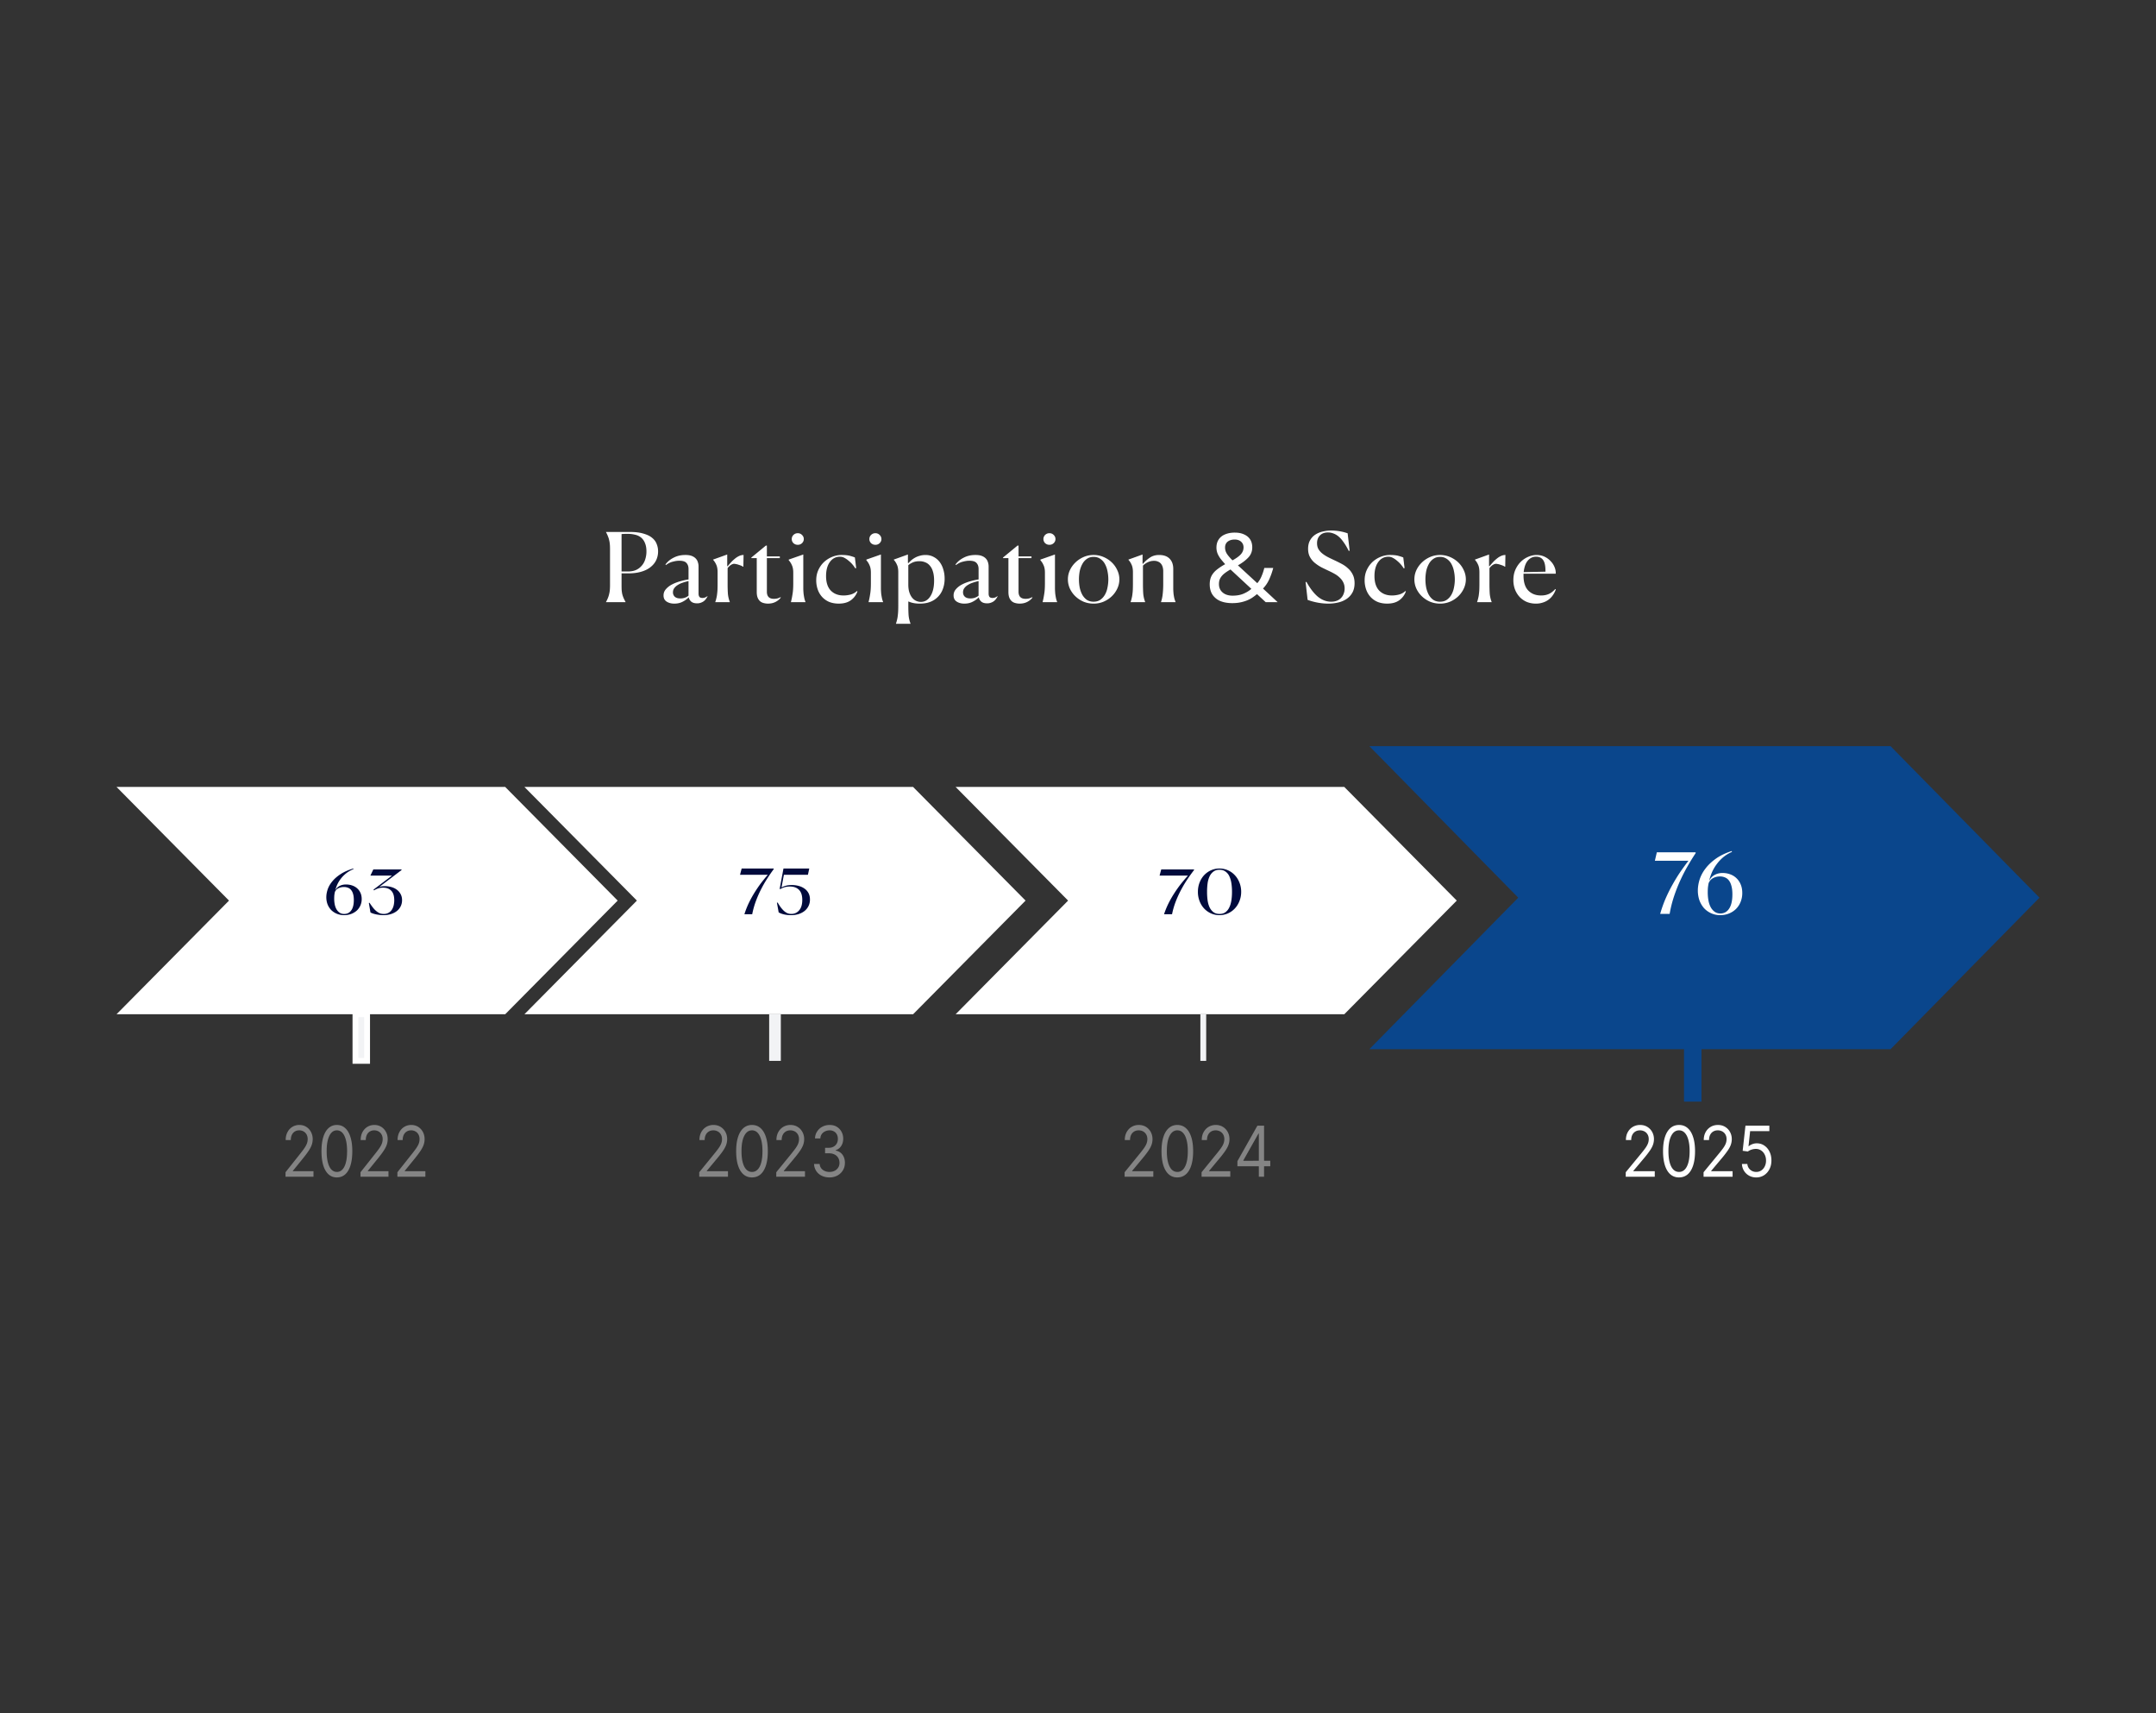 <svg width="370" height="294" viewBox="0 0 370 294" fill="none" xmlns="http://www.w3.org/2000/svg"><rect x="0" y="0" width="370" height="294" fill="#333333" stroke="none"/><path d="M104 103.293c.137-.253.246-.483.327-.692.092-.218.16-.438.207-.657.057-.22.097-.456.12-.708a9.95 9.95 0 0 0 .034-.89v-6.09c0-.34-.01-.636-.034-.888a4.406 4.406 0 0 0-.12-.708 3.3 3.3 0 0 0-.207-.643c-.08-.22-.19-.456-.327-.708v-.034h4.064c.94 0 1.722.094 2.34.28.632.176 1.132.417 1.5.724.378.308.642.664.792 1.07.16.395.24.812.24 1.25 0 .55-.11 1.055-.326 1.516-.22.46-.546.86-.982 1.2-.425.342-.96.605-1.6.79-.645.188-1.385.28-2.223.28h-1.136v1.96c0 .34.004.637.016.89a6.2 6.2 0 0 0 .103.707c.057.22.13.44.223.658.092.21.207.44.345.693v.033H104v-.033zm3.77-11.688h-.447c-.16 0-.38.01-.654.033v6.42h1.066c.574 0 1.062-.093 1.464-.28a2.82 2.82 0 0 0 .982-.774c.263-.318.453-.68.568-1.086.126-.417.19-.845.19-1.284 0-.592-.087-1.08-.26-1.465a2.272 2.272 0 0 0-.67-.94 2.457 2.457 0 0 0-1.017-.477 4.823 4.823 0 0 0-1.222-.148zm8.977 11.08c.3 0 .57-.046.81-.133a2 2 0 0 0 .602-.346v-2.502c-.345.077-.678.17-1 .28-.31.1-.59.23-.843.395a2.03 2.03 0 0 0-.603.542c-.15.198-.224.434-.224.708a1 1 0 0 0 .327.774c.22.186.53.28.93.28zm2.876.838c-.436 0-.77-.1-1-.296a1.35 1.35 0 0 1-.43-.74 3.702 3.702 0 0 1-1.032.756c-.413.22-.895.33-1.446.33-.516 0-.953-.116-1.31-.346-.354-.23-.532-.582-.532-1.054 0-.417.137-.78.413-1.086a3.497 3.497 0 0 1 1.05-.807c.425-.22.89-.4 1.395-.543.506-.143.982-.247 1.43-.313V97.63c0-.428-.115-.768-.345-1.02-.218-.264-.63-.396-1.24-.396-.333 0-.706.055-1.12.165-.412.098-.802.29-1.17.575l-.086-.1a3.91 3.91 0 0 1 1.41-1.167c.586-.308 1.258-.46 2.016-.46.436 0 .798.053 1.084.163.288.11.517.26.69.446.17.176.292.384.36.625.08.232.12.473.12.726v4.69c0 .21.047.385.14.528.102.13.28.197.533.197.127 0 .258-.02.396-.065a1.55 1.55 0 0 0 .447-.247l.034.033c-.068.133-.154.27-.257.413a1.67 1.67 0 0 1-.362.395c-.137.11-.31.203-.515.28a1.82 1.82 0 0 1-.672.115zm3.13-.197v-.033c.08-.23.144-.456.19-.675.057-.22.097-.45.12-.692.034-.252.057-.52.07-.806a26.8 26.8 0 0 0 .016-.988V98.19c0-.55-.08-.988-.242-1.317a2.97 2.97 0 0 0-.534-.823v-.033l2.428-.873v2.01h.07c.17-.2.355-.407.55-.627.206-.23.425-.44.654-.625.23-.198.47-.357.723-.478a1.8 1.8 0 0 1 .81-.197l-.036 2.008h-.07a1.23 1.23 0 0 0-.326-.18 5.105 5.105 0 0 0-.43-.15 1.903 1.903 0 0 0-.43-.114 1.528 1.528 0 0 0-.345-.05c-.138 0-.31.062-.517.182a2.3 2.3 0 0 0-.585.56v2.634c0 .713.018 1.31.052 1.794.047.472.155.933.328 1.383v.033h-2.497zm9.043.246c-.253 0-.5-.032-.74-.098a1.5 1.5 0 0 1-.62-.313 1.628 1.628 0 0 1-.413-.608c-.104-.264-.155-.587-.155-.97V95.77h-.93v-.1l2.497-2.056h.172v1.86h2.22v.296h-2.22v5.76c0 .813.4 1.22 1.205 1.22.298 0 .55-.04.758-.116.207-.087.333-.143.38-.164l.05.065c-.24.318-.55.57-.93.758-.367.186-.792.28-1.274.28zm6.145-11.078c0 .275-.102.51-.31.708-.194.186-.435.28-.722.28s-.534-.094-.74-.28a.973.973 0 0 1-.293-.708c0-.274.098-.51.293-.708.206-.197.453-.296.74-.296s.528.1.723.296c.208.198.31.434.31.708zm-2.203 10.8c.115-.45.207-.912.276-1.384.08-.472.12-1.065.12-1.778v-1.876c0-.527-.08-.955-.24-1.284a2.91 2.91 0 0 0-.535-.84v-.115l2.497-.873v5.942c.012.286.03.555.052.807.034.253.075.494.12.725.046.22.115.444.207.675v.033h-2.497v-.033zm11.416-1.812c-.23.625-.61 1.13-1.137 1.514-.528.384-1.222.576-2.083.576-.586 0-1.12-.093-1.602-.28a3.504 3.504 0 0 1-1.204-.822 3.655 3.655 0 0 1-.775-1.268 4.735 4.735 0 0 1-.275-1.662c0-.626.12-1.202.362-1.73.24-.526.562-.98.964-1.365.414-.384.88-.68 1.396-.89a4.225 4.225 0 0 1 1.636-.328c.596 0 1.073.05 1.43.148.366.1.647.192.843.28l.224 1.827-.156.033a5.093 5.093 0 0 0-1.12-1.284c-.242-.21-.49-.38-.74-.51a1.595 1.595 0 0 0-.74-.197c-.736 0-1.322.302-1.758.905-.436.593-.654 1.4-.654 2.42 0 1.087.27 1.915.81 2.486.55.56 1.28.84 2.186.84.412 0 .826-.055 1.24-.165.423-.122.774-.32 1.05-.594l.103.066zm4.11-8.988c0 .275-.104.51-.31.708a1.01 1.01 0 0 1-.724.28c-.288 0-.534-.094-.74-.28a.97.97 0 0 1-.294-.708.97.97 0 0 1 .293-.708c.206-.197.452-.296.74-.296.286 0 .527.1.723.296.206.198.31.434.31.708zm-2.205 10.8c.115-.45.207-.912.276-1.384.08-.472.12-1.065.12-1.778v-1.876c0-.527-.08-.955-.24-1.284a2.93 2.93 0 0 0-.534-.84v-.115l2.497-.873v5.942c.01.286.028.555.05.807.036.253.076.494.122.725.044.22.113.444.205.675v.033h-2.497v-.033zm8.972-.018c.678 0 1.223-.324 1.636-.97.425-.66.637-1.554.637-2.684 0-.593-.063-1.098-.19-1.515-.114-.416-.286-.757-.516-1.02a1.86 1.86 0 0 0-.792-.593 2.49 2.49 0 0 0-1.016-.197c-.45 0-.833.07-1.155.214a3.34 3.34 0 0 0-.757.462v3.308c0 .57.068 1.048.206 1.432.138.384.31.692.517.922.207.23.437.395.69.494.252.1.5.148.74.148zm-4.27 3.753v-.034c.08-.23.143-.455.19-.675.057-.218.097-.454.12-.706.034-.242.057-.51.068-.807.012-.285.018-.61.018-.97V98.19c0-.55-.08-.988-.242-1.317a2.97 2.97 0 0 0-.533-.823v-.033l2.43-.873v1.45l.102.016c.15-.165.316-.33.5-.494a3.98 3.98 0 0 1 .654-.445c.24-.13.505-.234.792-.31.3-.09.626-.133.98-.133.495 0 .943.104 1.345.313.402.197.746.477 1.033.84a3.8 3.8 0 0 1 .654 1.3c.16.493.24 1.036.24 1.63 0 .592-.09 1.146-.274 1.662a3.697 3.697 0 0 1-2.118 2.27c-.528.22-1.148.33-1.86.33-.402 0-.77-.032-1.102-.098a4.126 4.126 0 0 1-.878-.28v.625c0 .712.017 1.305.05 1.777a5.3 5.3 0 0 0 .328 1.4v.032h-2.496zm12.764-4.346c.298 0 .568-.045.81-.132.252-.1.452-.214.602-.346v-2.502c-.345.077-.677.17-1 .28-.31.1-.59.23-.843.395a2 2 0 0 0-.602.542c-.15.198-.223.434-.223.708 0 .318.11.576.327.774.218.186.528.28.93.28zm2.875.84c-.437 0-.77-.1-1-.297a1.34 1.34 0 0 1-.43-.74 3.702 3.702 0 0 1-1.033.756c-.413.22-.895.33-1.446.33-.516 0-.952-.116-1.308-.346-.356-.23-.534-.582-.534-1.054 0-.417.138-.78.413-1.086a3.502 3.502 0 0 1 1.052-.807c.425-.22.89-.4 1.395-.543.504-.143.98-.247 1.43-.313V97.63c0-.428-.116-.768-.346-1.02-.217-.264-.63-.396-1.238-.396-.333 0-.706.055-1.12.165-.413.098-.804.29-1.17.575l-.087-.1a3.92 3.92 0 0 1 1.412-1.167c.586-.308 1.257-.46 2.015-.46.436 0 .798.053 1.085.163.287.11.516.26.69.446.17.176.29.384.36.625.08.232.12.473.12.726v4.69c0 .21.047.385.138.528.104.13.282.197.534.197.125 0 .258-.02.395-.065.138-.044.288-.126.448-.247l.035.033c-.07.133-.155.27-.26.413-.09.143-.21.274-.36.395-.138.11-.31.203-.517.28a1.82 1.82 0 0 1-.67.115zm5.587.048c-.252 0-.5-.032-.74-.098a1.506 1.506 0 0 1-.62-.313 1.628 1.628 0 0 1-.413-.608c-.104-.264-.155-.587-.155-.97V95.77h-.93v-.1l2.496-2.056h.172v1.86h2.22v.296h-2.22v5.76c0 .813.4 1.22 1.205 1.22.3 0 .55-.04.758-.116.208-.087.334-.143.38-.164l.05.065c-.24.318-.55.57-.928.758-.368.186-.793.28-1.275.28zm6.146-11.078c0 .275-.103.51-.31.708-.195.186-.436.28-.723.28a1.07 1.07 0 0 1-.74-.28.972.972 0 0 1-.293-.708c0-.274.097-.51.292-.708.206-.197.453-.296.74-.296s.528.1.723.296c.207.198.31.434.31.708zm-2.204 10.8c.114-.45.205-.912.274-1.384.08-.472.12-1.065.12-1.778v-1.876c0-.527-.08-.955-.24-1.284a2.93 2.93 0 0 0-.534-.84v-.115l2.497-.873v5.942c.012.286.03.555.05.807.036.253.076.494.122.725.045.22.114.444.206.675v.033h-2.497v-.033zm8.745.278c-.61 0-1.182-.11-1.722-.33a4.745 4.745 0 0 1-1.395-.92 4.336 4.336 0 0 1-.947-1.317 3.81 3.81 0 0 1-.344-1.597c0-.55.115-1.075.345-1.58.242-.505.563-.95.965-1.334.402-.384.867-.69 1.395-.922a4.3 4.3 0 0 1 1.705-.345 4.29 4.29 0 0 1 1.704.345c.54.23 1.01.538 1.41.922.404.384.72.83.948 1.334.242.505.362 1.03.362 1.58 0 .56-.12 1.092-.362 1.597-.23.493-.544.933-.947 1.316-.4.385-.87.693-1.41.923a4.38 4.38 0 0 1-1.705.33zm0-.33c.447 0 .826-.103 1.136-.312.323-.22.587-.505.793-.856a3.86 3.86 0 0 0 .448-1.218 6.77 6.77 0 0 0 0-2.88 4.077 4.077 0 0 0-.447-1.235 2.428 2.428 0 0 0-.792-.855c-.32-.22-.7-.33-1.135-.33-.436 0-.815.11-1.137.33a2.51 2.51 0 0 0-.775.856c-.206.363-.36.775-.465 1.236a7.63 7.63 0 0 0 0 2.88c.105.46.254.868.45 1.218.206.35.464.637.774.856.323.21.707.313 1.155.313zm8.854.084h-2.498v-.033c.08-.23.144-.456.19-.675.057-.22.097-.45.12-.692a8.16 8.16 0 0 0 .07-.806c.01-.297.017-.626.017-.988V98.19c0-.55-.082-.988-.243-1.317a2.992 2.992 0 0 0-.533-.823v-.033l2.428-.873v1.58l.068.017a5.7 5.7 0 0 1 1.206-1.07c.436-.295.958-.443 1.567-.443.792 0 1.395.214 1.808.642.414.427.62 1.008.62 1.744v3.506c.012.285.03.554.053.806.034.242.074.472.12.692.057.22.132.444.224.675v.033h-2.497v-.033c.15-.45.247-.917.293-1.4.057-.482.086-1.07.086-1.76v-2.14c0-.23-.03-.45-.087-.66a1.617 1.617 0 0 0-.276-.575 1.206 1.206 0 0 0-.5-.38 1.596 1.596 0 0 0-.722-.147 2.37 2.37 0 0 0-1.034.23c-.32.144-.607.342-.86.594v3.062c0 .713.018 1.31.052 1.794.046.472.155.933.327 1.383v.033zm15.398-11.935c.62 0 1.148.105 1.584.314.448.198.793.483 1.034.856.24.373.36.828.36 1.366 0 .692-.234 1.28-.705 1.762-.458.482-1.043.92-1.755 1.316l3.323 3.062c.3-.34.54-.73.723-1.17a8.92 8.92 0 0 0 .484-1.447h1.532a11.942 11.942 0 0 1-.69 1.958 5.555 5.555 0 0 1-1.066 1.58l2.514 2.338h-2.05l-1.497-1.383c-.276.23-.563.444-.86.642a5.064 5.064 0 0 1-.95.477 6.57 6.57 0 0 1-1.118.313c-.39.077-.827.115-1.31.115-.792 0-1.48-.12-2.066-.362a3.037 3.037 0 0 1-1.343-1.103c-.31-.483-.464-1.07-.464-1.76 0-.56.103-1.043.31-1.45.218-.406.528-.768.93-1.086a10.12 10.12 0 0 1 1.412-.923 17.44 17.44 0 0 1-.706-.823 4.263 4.263 0 0 1-.568-.922 2.72 2.72 0 0 1-.224-1.103c0-.54.126-1 .38-1.383.25-.384.613-.675 1.083-.873.483-.21 1.05-.313 1.705-.313zm-.758 6.322c-.413.23-.768.467-1.067.708-.287.23-.51.49-.672.774-.16.285-.24.625-.24 1.02 0 .604.213 1.087.637 1.45.425.36.994.542 1.705.542.735 0 1.367-.115 1.894-.345.53-.23.97-.504 1.326-.823l-3.582-3.325zm.707-5.135c-.483 0-.88.12-1.19.362-.297.24-.446.575-.446 1.003 0 .395.11.762.328 1.103.218.33.534.696.947 1.103.678-.375 1.16-.726 1.446-1.055.3-.34.45-.73.45-1.17 0-.394-.14-.718-.414-.97-.276-.252-.648-.378-1.12-.378zm19.747 1.91l-.155.048c-.3-.603-.598-1.108-.896-1.514-.288-.416-.58-.745-.88-.987a2.875 2.875 0 0 0-.894-.51c-.3-.11-.597-.164-.896-.164-.585 0-1.044.168-1.377.51-.333.328-.5.772-.5 1.332 0 .395.08.736.242 1.02.17.286.395.54.67.758.276.22.59.422.947.61.367.185.74.366 1.12.542.424.198.843.406 1.257.626.413.22.78.482 1.102.79.332.296.596.647.792 1.053.206.407.31.895.31 1.466 0 .615-.12 1.147-.362 1.597-.24.44-.568.8-.98 1.086a4.266 4.266 0 0 1-1.448.625 7.233 7.233 0 0 1-1.722.197c-.585 0-1.182-.054-1.79-.164a10.89 10.89 0 0 1-1.757-.478l-.346-3.045.138-.05c.666 1.186 1.343 2.053 2.032 2.602.69.538 1.423.806 2.204.806.39 0 .73-.06 1.016-.18.3-.12.54-.286.724-.495.194-.208.338-.45.43-.724.103-.274.155-.56.155-.856 0-.395-.075-.74-.224-1.037a2.682 2.682 0 0 0-.586-.806 4.07 4.07 0 0 0-.844-.642c-.322-.186-.66-.362-1.016-.526-.448-.21-.89-.423-1.326-.642a7.17 7.17 0 0 1-1.154-.774 3.492 3.492 0 0 1-.81-1.004c-.206-.384-.31-.845-.31-1.383 0-.57.11-1.053.328-1.448.218-.395.51-.72.878-.97.38-.254.804-.435 1.275-.545.482-.12.98-.18 1.498-.18a8.527 8.527 0 0 1 2.807.477l.344 2.98zm9.647 6.995c-.23.625-.608 1.13-1.136 1.514-.528.384-1.222.576-2.083.576-.585 0-1.12-.093-1.6-.28a3.514 3.514 0 0 1-1.206-.822 3.67 3.67 0 0 1-.775-1.268 4.735 4.735 0 0 1-.277-1.662c0-.626.12-1.202.362-1.73.24-.526.562-.98.964-1.365a4.54 4.54 0 0 1 1.394-.89 4.225 4.225 0 0 1 1.636-.328c.597 0 1.073.05 1.43.148.366.1.648.192.843.28l.224 1.827-.155.033a5.093 5.093 0 0 0-1.12-1.284c-.24-.21-.488-.38-.74-.51a1.595 1.595 0 0 0-.74-.197c-.735 0-1.32.302-1.757.905-.436.593-.654 1.4-.654 2.42 0 1.087.27 1.915.81 2.486.55.56 1.28.84 2.187.84.414 0 .827-.055 1.24-.165.424-.122.775-.32 1.05-.594l.104.066zm5.867 2.09c-.61 0-1.182-.11-1.722-.33a4.745 4.745 0 0 1-1.395-.92 4.336 4.336 0 0 1-.947-1.317 3.81 3.81 0 0 1-.344-1.597c0-.55.113-1.075.343-1.58.24-.505.562-.95.965-1.334.4-.384.866-.69 1.394-.922a4.3 4.3 0 0 1 1.705-.345 4.3 4.3 0 0 1 1.705.345 4.7 4.7 0 0 1 1.412.922c.402.384.717.83.947 1.334a3.664 3.664 0 0 1 0 3.177c-.23.493-.544.933-.946 1.316a4.688 4.688 0 0 1-1.412.923 4.39 4.39 0 0 1-1.705.33zm0-.33c.448 0 .827-.103 1.137-.312.32-.22.585-.505.792-.856a3.91 3.91 0 0 0 .448-1.218 6.77 6.77 0 0 0 0-2.88 4.13 4.13 0 0 0-.448-1.235 2.446 2.446 0 0 0-.792-.855 1.97 1.97 0 0 0-1.137-.33c-.436 0-.815.11-1.136.33a2.5 2.5 0 0 0-.774.856 4.41 4.41 0 0 0-.465 1.236 7.55 7.55 0 0 0 0 2.88c.104.46.253.868.45 1.218.205.35.464.637.773.856.322.21.707.313 1.154.313zm6.357.084v-.033c.08-.23.144-.456.19-.675.057-.22.098-.45.12-.692a8.16 8.16 0 0 0 .07-.806c.01-.297.016-.626.016-.988V98.19c0-.55-.08-.988-.24-1.317a2.992 2.992 0 0 0-.534-.823v-.033l2.428-.873v2.01h.068c.173-.2.357-.407.55-.627.208-.23.426-.44.656-.625.23-.198.47-.357.723-.478.265-.13.535-.197.81-.197l-.034 2.008h-.07a1.23 1.23 0 0 0-.326-.18 5.008 5.008 0 0 0-.43-.15 1.895 1.895 0 0 0-.43-.114 1.535 1.535 0 0 0-.345-.05c-.138 0-.31.062-.517.182-.195.12-.39.308-.586.56v2.634c0 .713.018 1.31.052 1.794.046.472.155.933.327 1.383v.033h-2.496zm13.506-2.19c-.115.34-.276.66-.482.955a3.185 3.185 0 0 1-1.705 1.285 3.598 3.598 0 0 1-1.223.197 4.13 4.13 0 0 1-1.584-.296 3.796 3.796 0 0 1-1.223-.856 4.096 4.096 0 0 1-.792-1.284 4.537 4.537 0 0 1-.274-1.596c0-.66.114-1.252.344-1.778.24-.538.55-.993.93-1.367a4.02 4.02 0 0 1 1.274-.855c.482-.21.958-.313 1.43-.313.504 0 .964.1 1.377.296.414.198.764.456 1.05.774.3.307.524.653.673 1.037.15.373.212.74.19 1.103h-5.528v.312c0 1.163.275 2.024.826 2.584.552.56 1.28.84 2.188.84.528 0 .987-.094 1.378-.28.402-.198.75-.473 1.05-.824l.104.066zm-3.375-5.613c-.334 0-.626.07-.88.214-.24.132-.452.318-.636.56-.173.23-.31.51-.414.84a4.822 4.822 0 0 0-.207 1.036l3.736-.082v-.18c0-.823-.132-1.427-.396-1.81-.264-.385-.666-.577-1.205-.577z" fill="#fff"/><path d="M49 201.91v-.77l2.51-3.166c.295-.37.538-.693.728-.967.19-.276.332-.536.424-.778.094-.247.14-.503.14-.77 0-.31-.064-.576-.192-.8a1.32 1.32 0 0 0-.52-.523 1.498 1.498 0 0 0-.743-.184c-.292 0-.547.07-.765.21-.216.136-.383.33-.502.577-.116.248-.174.54-.174.873h-.877c0-.514.102-.964.308-1.352.205-.387.485-.69.84-.906a2.27 2.27 0 0 1 1.2-.325c.444 0 .84.108 1.183.324.346.217.615.51.81.877.197.37.294.778.294 1.23a3 3 0 0 1-.152.944c-.1.305-.272.646-.52 1.023-.245.373-.585.83-1.02 1.368l-1.71 2.105v.068H53.8v.942H49zm8.813.12c-.56 0-1.036-.176-1.43-.527-.394-.353-.694-.865-.902-1.535-.207-.673-.31-1.486-.31-2.44 0-.946.103-1.754.31-2.424.21-.673.513-1.187.907-1.54.396-.357.87-.535 1.426-.535.555 0 1.03.177 1.422.534.397.353.698.867.906 1.54.212.67.318 1.478.318 2.425 0 .952-.105 1.765-.313 2.438-.208.67-.508 1.182-.902 1.535-.394.35-.87.526-1.43.526zm0-.942c.555 0 .985-.308 1.292-.923.308-.617.46-1.495.46-2.636 0-.76-.07-1.406-.21-1.94-.14-.532-.34-.94-.602-1.218a1.24 1.24 0 0 0-.94-.42c-.55 0-.98.313-1.29.938-.308.62-.463 1.502-.463 2.64 0 .758.07 1.403.208 1.933.14.53.338.934.598 1.21.262.277.578.415.947.415zm4.056.822v-.77l2.51-3.166c.294-.37.536-.693.728-.967.19-.276.33-.536.422-.778.095-.247.142-.503.142-.77 0-.31-.065-.576-.193-.8-.128-.227-.3-.4-.52-.523a1.498 1.498 0 0 0-.744-.184c-.292 0-.547.07-.765.21-.215.136-.382.33-.5.577a2.04 2.04 0 0 0-.175.873h-.877c0-.514.103-.964.308-1.352.206-.387.486-.69.84-.906a2.27 2.27 0 0 1 1.2-.325c.446 0 .84.108 1.185.324.344.217.614.51.81.877.196.37.293.778.293 1.23 0 .32-.05.636-.152.944-.098.305-.27.646-.52 1.023-.244.373-.585.83-1.02 1.368l-1.71 2.105v.068h3.537v.942H61.87zm6.33 0v-.77l2.512-3.166c.294-.37.537-.693.728-.967.19-.276.33-.536.423-.778.094-.247.14-.503.14-.77 0-.31-.063-.576-.192-.8-.125-.227-.298-.4-.52-.523a1.496 1.496 0 0 0-.742-.184c-.292 0-.547.07-.765.21-.216.136-.382.33-.5.577a2.04 2.04 0 0 0-.176.873h-.876c0-.514.103-.964.31-1.352.205-.387.484-.69.838-.906a2.27 2.27 0 0 1 1.2-.325c.446 0 .84.108 1.185.324.344.217.614.51.81.877.195.37.293.778.293 1.23 0 .32-.05.636-.153.944-.098.305-.272.646-.52 1.023-.244.373-.585.83-1.02 1.368l-1.71 2.105v.068H73v.942h-4.8z" fill="#848484"/><path d="M86.7 135.03H20l19.3 19.5-19.3 19.5h66.7l19.3-19.5-19.3-19.5z" fill="#fff"/><path d="M63 174.03h-2v8h2v-8z" fill="#F2F3F5" stroke="#fff"/><path d="M59.077 157.03c-.466 0-.89-.082-1.27-.242a3.03 3.03 0 0 1-.98-.65 3.055 3.055 0 0 1-.617-.978c-.14-.377-.21-.78-.21-1.207 0-.427.078-.875.233-1.344.163-.477.427-.935.793-1.376.365-.448.843-.865 1.433-1.25.59-.385 1.313-.703 2.168-.955l.035.104c-.45.182-.85.406-1.2.672-.343.266-.642.56-.9.882-.255.315-.47.65-.64 1.008a6.23 6.23 0 0 0-.385 1.06c.07-.126.156-.25.257-.367.11-.12.237-.225.385-.316.155-.09.33-.165.524-.22a2.53 2.53 0 0 1 .676-.085c.374 0 .723.055 1.05.167.334.112.62.276.863.494.24.21.43.47.57.778.14.307.21.657.21 1.05a2.647 2.647 0 0 1-.874 2.015 3.01 3.01 0 0 1-.955.558 3.38 3.38 0 0 1-1.166.2zm0-.21c.513 0 .914-.204 1.2-.61.297-.406.444-1 .444-1.784 0-.407-.042-.75-.127-1.03a1.778 1.778 0 0 0-.338-.682 1.216 1.216 0 0 0-.536-.388 1.834 1.834 0 0 0-.69-.126c-.326 0-.63.063-.91.19-.278.125-.492.335-.64.63a5.586 5.586 0 0 0-.105.597c-.015.196-.023.39-.023.578 0 .342.03.67.093.986.063.316.163.596.303.84.14.24.32.432.537.58.217.146.482.22.792.22zm6.717.21a5.02 5.02 0 0 1-.64-.043 5.416 5.416 0 0 1-1.156-.24 2.794 2.794 0 0 1-.42-.18l-.28-1.638.117-.022c.187.28.37.54.55.777.177.23.363.43.558.6.194.167.396.3.606.398.217.09.462.136.734.136.31 0 .578-.064.804-.19.233-.126.42-.294.56-.504.147-.217.256-.465.326-.745.07-.286.105-.59.105-.912 0-.73-.168-1.268-.502-1.617-.335-.356-.805-.535-1.41-.535-.336 0-.63.045-.887.137a2.69 2.69 0 0 0-.663.325l-.105-.126 3.182-2.413h-3.707l.5-1.05h4.84v.105l-3.848 2.918c.256-.105.59-.157 1.002-.157a4 4 0 0 1 1.084.147c.357.097.672.248.944.45.272.197.49.445.653.747.17.3.257.654.257 1.06 0 .378-.078.728-.234 1.05a2.367 2.367 0 0 1-.652.808c-.28.224-.618.4-1.014.525-.397.126-.832.19-1.306.19z" fill="#000A3C"/><path d="M120 201.91v-.77l2.578-3.166c.303-.37.552-.693.748-.967.196-.276.34-.536.435-.778.098-.247.146-.503.146-.77 0-.31-.066-.576-.2-.8-.128-.227-.306-.4-.533-.523a1.567 1.567 0 0 0-.762-.184c-.3 0-.562.07-.785.21-.222.136-.393.33-.515.577-.12.248-.18.54-.18.873h-.9c0-.514.106-.964.317-1.352.21-.387.498-.69.862-.906a2.38 2.38 0 0 1 1.23-.325c.46 0 .864.108 1.218.324.353.217.63.51.832.877.2.37.3.778.3 1.23 0 .32-.052.636-.156.944-.1.305-.28.646-.533 1.023-.25.373-.6.83-1.05 1.368l-1.754 2.105v.068h3.632v.942H120zm9.05.12c-.574 0-1.063-.176-1.467-.527-.404-.353-.714-.865-.927-1.535-.214-.673-.32-1.486-.32-2.44 0-.946.106-1.754.32-2.424.216-.673.526-1.187.93-1.54.408-.357.896-.535 1.465-.535.57 0 1.058.177 1.463.534.406.353.716.867.93 1.54.216.67.324 1.478.324 2.425 0 .952-.106 1.765-.32 2.438-.214.67-.523 1.182-.927 1.535-.404.35-.894.526-1.47.526zm0-.942c.57 0 1.013-.308 1.33-.923.314-.617.47-1.495.47-2.636 0-.76-.07-1.406-.216-1.94-.142-.532-.348-.94-.617-1.218a1.29 1.29 0 0 0-.966-.42c-.563 0-1.004.313-1.322.938-.318.62-.477 1.502-.477 2.64 0 .758.072 1.403.214 1.933.143.53.348.934.614 1.21.27.277.594.415.973.415zm4.167.822v-.77l2.58-3.166c.3-.37.55-.693.746-.967.196-.276.34-.536.435-.778.096-.247.145-.503.145-.77 0-.31-.067-.576-.198-.8-.13-.227-.308-.4-.535-.523a1.57 1.57 0 0 0-.763-.184c-.3 0-.56.07-.785.21a1.37 1.37 0 0 0-.515.577c-.12.248-.18.54-.18.873h-.9c0-.514.106-.964.317-1.352.21-.387.498-.69.862-.906a2.38 2.38 0 0 1 1.232-.325c.458 0 .863.108 1.217.324.353.217.63.51.83.877.202.37.303.778.303 1.23 0 .32-.052.636-.157.944-.1.305-.28.646-.533 1.023-.252.373-.6.83-1.05 1.368l-1.753 2.105v.068h3.63v.942h-4.927zm9.143.12c-.503 0-.953-.097-1.347-.29a2.366 2.366 0 0 1-.934-.81 2.35 2.35 0 0 1-.375-1.21h.96c.02.282.108.526.26.73.153.203.353.36.6.472.246.11.52.166.82.166.335 0 .633-.065.892-.196.26-.132.463-.314.61-.548.148-.233.222-.505.222-.812 0-.323-.072-.607-.215-.852a1.47 1.47 0 0 0-.625-.582c-.275-.14-.61-.21-1.008-.21h-.625v-.94h.625c.31 0 .583-.063.817-.19.235-.124.42-.3.552-.53.135-.227.202-.496.202-.804 0-.296-.058-.554-.175-.774a1.263 1.263 0 0 0-.497-.513 1.46 1.46 0 0 0-.748-.184c-.27 0-.524.055-.763.167-.236.11-.43.266-.58.475-.15.205-.23.453-.244.744h-.915c.015-.46.14-.863.37-1.207.23-.348.534-.62.908-.813.377-.194.79-.29 1.24-.29.484 0 .898.11 1.244.33.346.215.61.502.797.858.187.357.28.742.28 1.155 0 .494-.116.914-.348 1.262-.228.348-.54.59-.934.723v.07c.493.09.878.325 1.156.704.277.377.416.843.416 1.4 0 .475-.116.903-.348 1.283-.23.376-.54.673-.938.89a2.786 2.786 0 0 1-1.354.324z" fill="#848484"/><path d="M156.7 135.03H90l19.3 19.5-19.3 19.5h66.7l19.3-19.5-19.3-19.5z" fill="#fff"/><path d="M134 174.03h-2v8h2v-8z" fill="#F2F3F5"/><path d="M127.75 156.87c.217-.687.474-1.34.773-1.96.306-.63.636-1.226.99-1.79.356-.57.722-1.107 1.1-1.606.388-.5.77-.972 1.15-1.414H127l.278-1.07h5.5v.106c-.37.5-.74 1.04-1.112 1.617a19.87 19.87 0 0 0-1.052 1.832c-.33.642-.628 1.32-.894 2.035a14.17 14.17 0 0 0-.63 2.25h-1.34zm8.022.16c-.475 0-.895-.047-1.257-.14a3.35 3.35 0 0 1-.883-.332l-.302-1.67.12-.022c.17.278.34.54.508.782.178.235.36.442.544.62.186.172.384.308.593.408.217.092.45.14.7.14.557 0 1.01-.208 1.355-.622.355-.415.532-1.007.532-1.778 0-.77-.185-1.346-.556-1.724-.37-.386-.898-.578-1.584-.578-.604 0-1.152.15-1.644.45l-.097-.043.654-3.49h4.425l-.23 1.07h-4.123l-.41 2.174a3.06 3.06 0 0 1 .81-.31c.28-.072.595-.107.942-.107.41 0 .805.05 1.183.15.38.1.714.253 1.004.46.29.2.52.457.69.77.168.315.253.686.253 1.115a2.46 2.46 0 0 1-.93 1.96c-.29.228-.633.407-1.03.535a4.31 4.31 0 0 1-1.268.182z" fill="#000A3C"/><path d="M193 201.91v-.77l2.577-3.166c.302-.37.55-.693.746-.967.197-.276.342-.536.435-.778.097-.247.145-.503.145-.77 0-.31-.066-.576-.198-.8a1.34 1.34 0 0 0-.534-.523 1.567 1.567 0 0 0-.76-.184c-.3 0-.563.07-.786.21-.222.136-.393.33-.515.577-.12.248-.18.54-.18.873h-.9c0-.514.106-.964.316-1.352.21-.387.5-.69.862-.906a2.377 2.377 0 0 1 1.232-.325c.457 0 .862.108 1.216.324.353.217.63.51.83.877.2.37.3.778.3 1.23 0 .32-.05.636-.155.944-.1.305-.278.646-.533 1.023-.25.373-.6.83-1.048 1.368l-1.754 2.105v.068h3.63v.942H193zm9.046.12c-.575 0-1.064-.176-1.468-.527-.404-.353-.713-.865-.926-1.535-.214-.673-.32-1.486-.32-2.44 0-.946.106-1.754.32-2.424.216-.673.526-1.187.93-1.54.406-.357.894-.535 1.464-.535s1.056.177 1.46.534c.406.353.717.867.93 1.54.216.67.324 1.478.324 2.425 0 .952-.107 1.765-.32 2.438-.214.67-.523 1.182-.927 1.535-.404.35-.893.526-1.467.526zm0-.942c.57 0 1.01-.308 1.326-.923.316-.617.473-1.495.473-2.636 0-.76-.072-1.406-.217-1.94-.143-.532-.348-.94-.618-1.218a1.286 1.286 0 0 0-.964-.42c-.564 0-1.005.313-1.323.938-.318.62-.477 1.502-.477 2.64 0 .758.07 1.403.214 1.933.142.53.347.934.614 1.21.27.277.593.415.972.415zm4.162.822v-.77l2.577-3.166c.303-.37.552-.693.748-.967.195-.276.34-.536.435-.778.096-.247.144-.503.144-.77 0-.31-.066-.576-.198-.8-.13-.227-.307-.4-.534-.523a1.567 1.567 0 0 0-.762-.184c-.3 0-.562.07-.786.21a1.37 1.37 0 0 0-.514.577c-.12.248-.18.54-.18.873h-.9c0-.514.106-.964.318-1.352.21-.387.498-.69.86-.906a2.376 2.376 0 0 1 1.232-.325c.458 0 .863.108 1.216.324.353.217.63.51.83.877.202.37.302.778.302 1.23 0 .32-.052.636-.156.944-.1.305-.28.646-.533 1.023-.252.373-.6.83-1.05 1.368l-1.753 2.105v.068h3.63v.942h-4.926zm6.15-1.797v-.873l3.43-6.09h.564v1.35h-.38l-2.593 4.603v.07H218v.94h-5.643zm3.674 1.797v-8.759h.9v8.76h-.9z" fill="#848484"/><path d="M230.7 135.03H164l19.3 19.5-19.3 19.5h66.7l19.3-19.5-19.3-19.5z" fill="#fff"/><path d="M207 174.03h-1v8h1v-8z" fill="#F2F3F5"/><path d="M199.767 156.872c.222-.672.486-1.313.792-1.922.312-.616.65-1.2 1.013-1.753.363-.56.738-1.085 1.126-1.575.395-.49.786-.952 1.174-1.385H199l.284-1.05h5.63v.105c-.38.49-.76 1.018-1.14 1.585-.38.56-.737 1.158-1.075 1.795a18.21 18.21 0 0 0-.917 1.995 13.55 13.55 0 0 0-.643 2.205h-1.373zm9.51.157a3.55 3.55 0 0 1-1.46-.305 3.733 3.733 0 0 1-1.176-.84c-.33-.357-.59-.78-.78-1.27a4.375 4.375 0 0 1-.283-1.586c0-.568.095-1.096.284-1.586.19-.49.45-.913.78-1.27.34-.357.73-.638 1.176-.84.454-.203.94-.305 1.46-.305s1.006.1 1.46.304c.454.202.845.483 1.175.84.34.357.603.78.793 1.27a4.19 4.19 0 0 1 .297 1.585c0 .566-.1 1.094-.297 1.585-.19.49-.454.913-.792 1.27a3.56 3.56 0 0 1-2.634 1.144zm0-.21c.403 0 .74-.095 1.013-.284a2.11 2.11 0 0 0 .656-.798c.173-.336.297-.735.37-1.197.075-.46.112-.965.112-1.51 0-.547-.037-1.05-.11-1.513a4.222 4.222 0 0 0-.36-1.196 1.963 1.963 0 0 0-.668-.787c-.272-.196-.61-.294-1.014-.294-.396 0-.73.097-1.002.293-.273.19-.495.452-.668.788a4.222 4.222 0 0 0-.36 1.197c-.065.462-.098.966-.098 1.512 0 .545.033 1.05.1 1.51.073.463.193.862.358 1.198.173.336.395.6.668.798.272.19.606.283 1.002.283z" fill="#000A3C"/><path d="M279 201.91v-.77l2.605-3.166c.306-.37.558-.693.755-.967.2-.276.345-.536.44-.778.098-.247.146-.503.146-.77 0-.31-.066-.576-.2-.8-.13-.227-.31-.4-.54-.523a1.604 1.604 0 0 0-.77-.184c-.303 0-.568.07-.794.21a1.37 1.37 0 0 0-.52.577c-.122.248-.182.54-.182.873h-.91c0-.514.107-.964.32-1.352.214-.387.504-.69.87-.906a2.43 2.43 0 0 1 1.247-.325c.462 0 .872.108 1.23.324.356.217.636.51.84.877a2.5 2.5 0 0 1 .304 1.23c0 .32-.052.636-.157.944-.103.305-.283.646-.54 1.023a17.8 17.8 0 0 1-1.06 1.368l-1.773 2.105v.068h3.67v.942H279zm9.146.12c-.58 0-1.075-.176-1.484-.527-.41-.353-.72-.865-.936-1.535-.216-.673-.324-1.486-.324-2.44 0-.946.108-1.754.324-2.424.218-.673.532-1.187.94-1.54.41-.357.904-.535 1.48-.535s1.068.177 1.476.534c.412.353.725.867.94 1.54.22.67.33 1.478.33 2.425 0 .952-.11 1.765-.325 2.438-.216.67-.528 1.182-.937 1.535-.41.35-.903.526-1.484.526zm0-.942c.576 0 1.023-.308 1.34-.923.32-.617.48-1.495.48-2.636 0-.76-.073-1.406-.22-1.94-.144-.532-.352-.94-.625-1.218-.268-.28-.593-.42-.974-.42-.57 0-1.016.313-1.337.938-.323.62-.483 1.502-.483 2.64 0 .758.072 1.403.216 1.933.143.53.35.934.62 1.21.273.277.6.415.983.415zm4.21.822v-.77l2.605-3.166c.307-.37.56-.693.757-.967.197-.276.344-.536.44-.778.097-.247.145-.503.145-.77 0-.31-.066-.576-.2-.8-.13-.227-.31-.4-.54-.523a1.596 1.596 0 0 0-.77-.184c-.304 0-.568.07-.795.21-.223.136-.396.33-.52.577-.12.248-.18.54-.18.873h-.91c0-.514.106-.964.32-1.352a2.34 2.34 0 0 1 .87-.906c.37-.216.785-.325 1.245-.325.463 0 .873.108 1.23.324.357.217.637.51.84.877.203.37.304.778.304 1.23 0 .32-.052.636-.158.944-.102.305-.282.646-.54 1.023a17.8 17.8 0 0 1-1.06 1.368l-1.772 2.105v.068h3.67v.942h-4.98zm9.038.12c-.452 0-.86-.1-1.222-.3a2.34 2.34 0 0 1-.87-.82 2.393 2.393 0 0 1-.36-1.19h.926c.036.396.198.724.486.983.29.257.637.385 1.04.385.324 0 .612-.083.864-.252.254-.168.453-.4.597-.693.147-.297.22-.63.22-1.006 0-.382-.076-.722-.228-1.022a1.778 1.778 0 0 0-.617-.714 1.6 1.6 0 0 0-.897-.264 2.26 2.26 0 0 0-.745.124c-.253.083-.463.19-.627.32l-.894-.12.478-4.31h4.1v.94h-3.298l-.277 2.584h.044c.163-.143.365-.26.61-.355.244-.096.498-.143.763-.143.483 0 .913.13 1.29.385.38.254.68.602.895 1.044.22.443.328.947.328 1.515 0 .56-.113 1.06-.34 1.498-.223.436-.53.78-.924 1.035a2.44 2.44 0 0 1-1.342.376z" fill="#fff"/><path d="M324.444 128.03H235l25.555 26-25.555 26h89.444l25.556-26-25.556-26zM292 180.03h-3v9h3v-9z" fill="#0A468C"/><path d="M284.907 156.813c.264-.924.576-1.805.937-2.642.37-.846.77-1.65 1.2-2.41.43-.77.874-1.49 1.332-2.165.47-.674.932-1.31 1.39-1.906H284l.336-1.444h6.66v.144c-.45.674-.898 1.4-1.346 2.18-.45.77-.874 1.593-1.274 2.468-.4.867-.76 1.78-1.083 2.743a20.872 20.872 0 0 0-.76 3.033h-1.626zm10.33.216a3.746 3.746 0 0 1-2.824-1.228 4.273 4.273 0 0 1-.776-1.342 5.17 5.17 0 0 1-.263-1.66c0-.587.097-1.203.292-1.848a6.193 6.193 0 0 1 .996-1.89c.458-.617 1.06-1.19 1.8-1.72.742-.528 1.65-.966 2.723-1.313l.044.144c-.567.25-1.07.558-1.51.923a7.01 7.01 0 0 0-1.126 1.213c-.322.433-.59.895-.805 1.386-.206.48-.367.967-.484 1.458.088-.173.195-.342.322-.505a2.26 2.26 0 0 1 .483-.434 2.71 2.71 0 0 1 .66-.304 2.91 2.91 0 0 1 .85-.115c.467 0 .906.077 1.316.23.42.155.78.38 1.083.68.302.288.54.644.716 1.068.176.423.264.904.264 1.443a4.04 4.04 0 0 1-.293 1.56 3.635 3.635 0 0 1-.805 1.212 3.707 3.707 0 0 1-1.2.765c-.46.183-.947.274-1.464.274zm0-.29c.645 0 1.148-.28 1.51-.837.37-.558.555-1.376.555-2.454 0-.56-.054-1.03-.16-1.416-.1-.384-.24-.697-.426-.938a1.555 1.555 0 0 0-.673-.534 2.133 2.133 0 0 0-.864-.173c-.41 0-.79.085-1.142.26-.352.172-.62.46-.805.865-.06.28-.103.553-.132.823-.02.27-.028.534-.028.794 0 .47.04.923.117 1.357.077.432.204.817.38 1.153.175.328.4.592.673.794.273.202.605.304.995.304z" fill="#fff"/></svg>